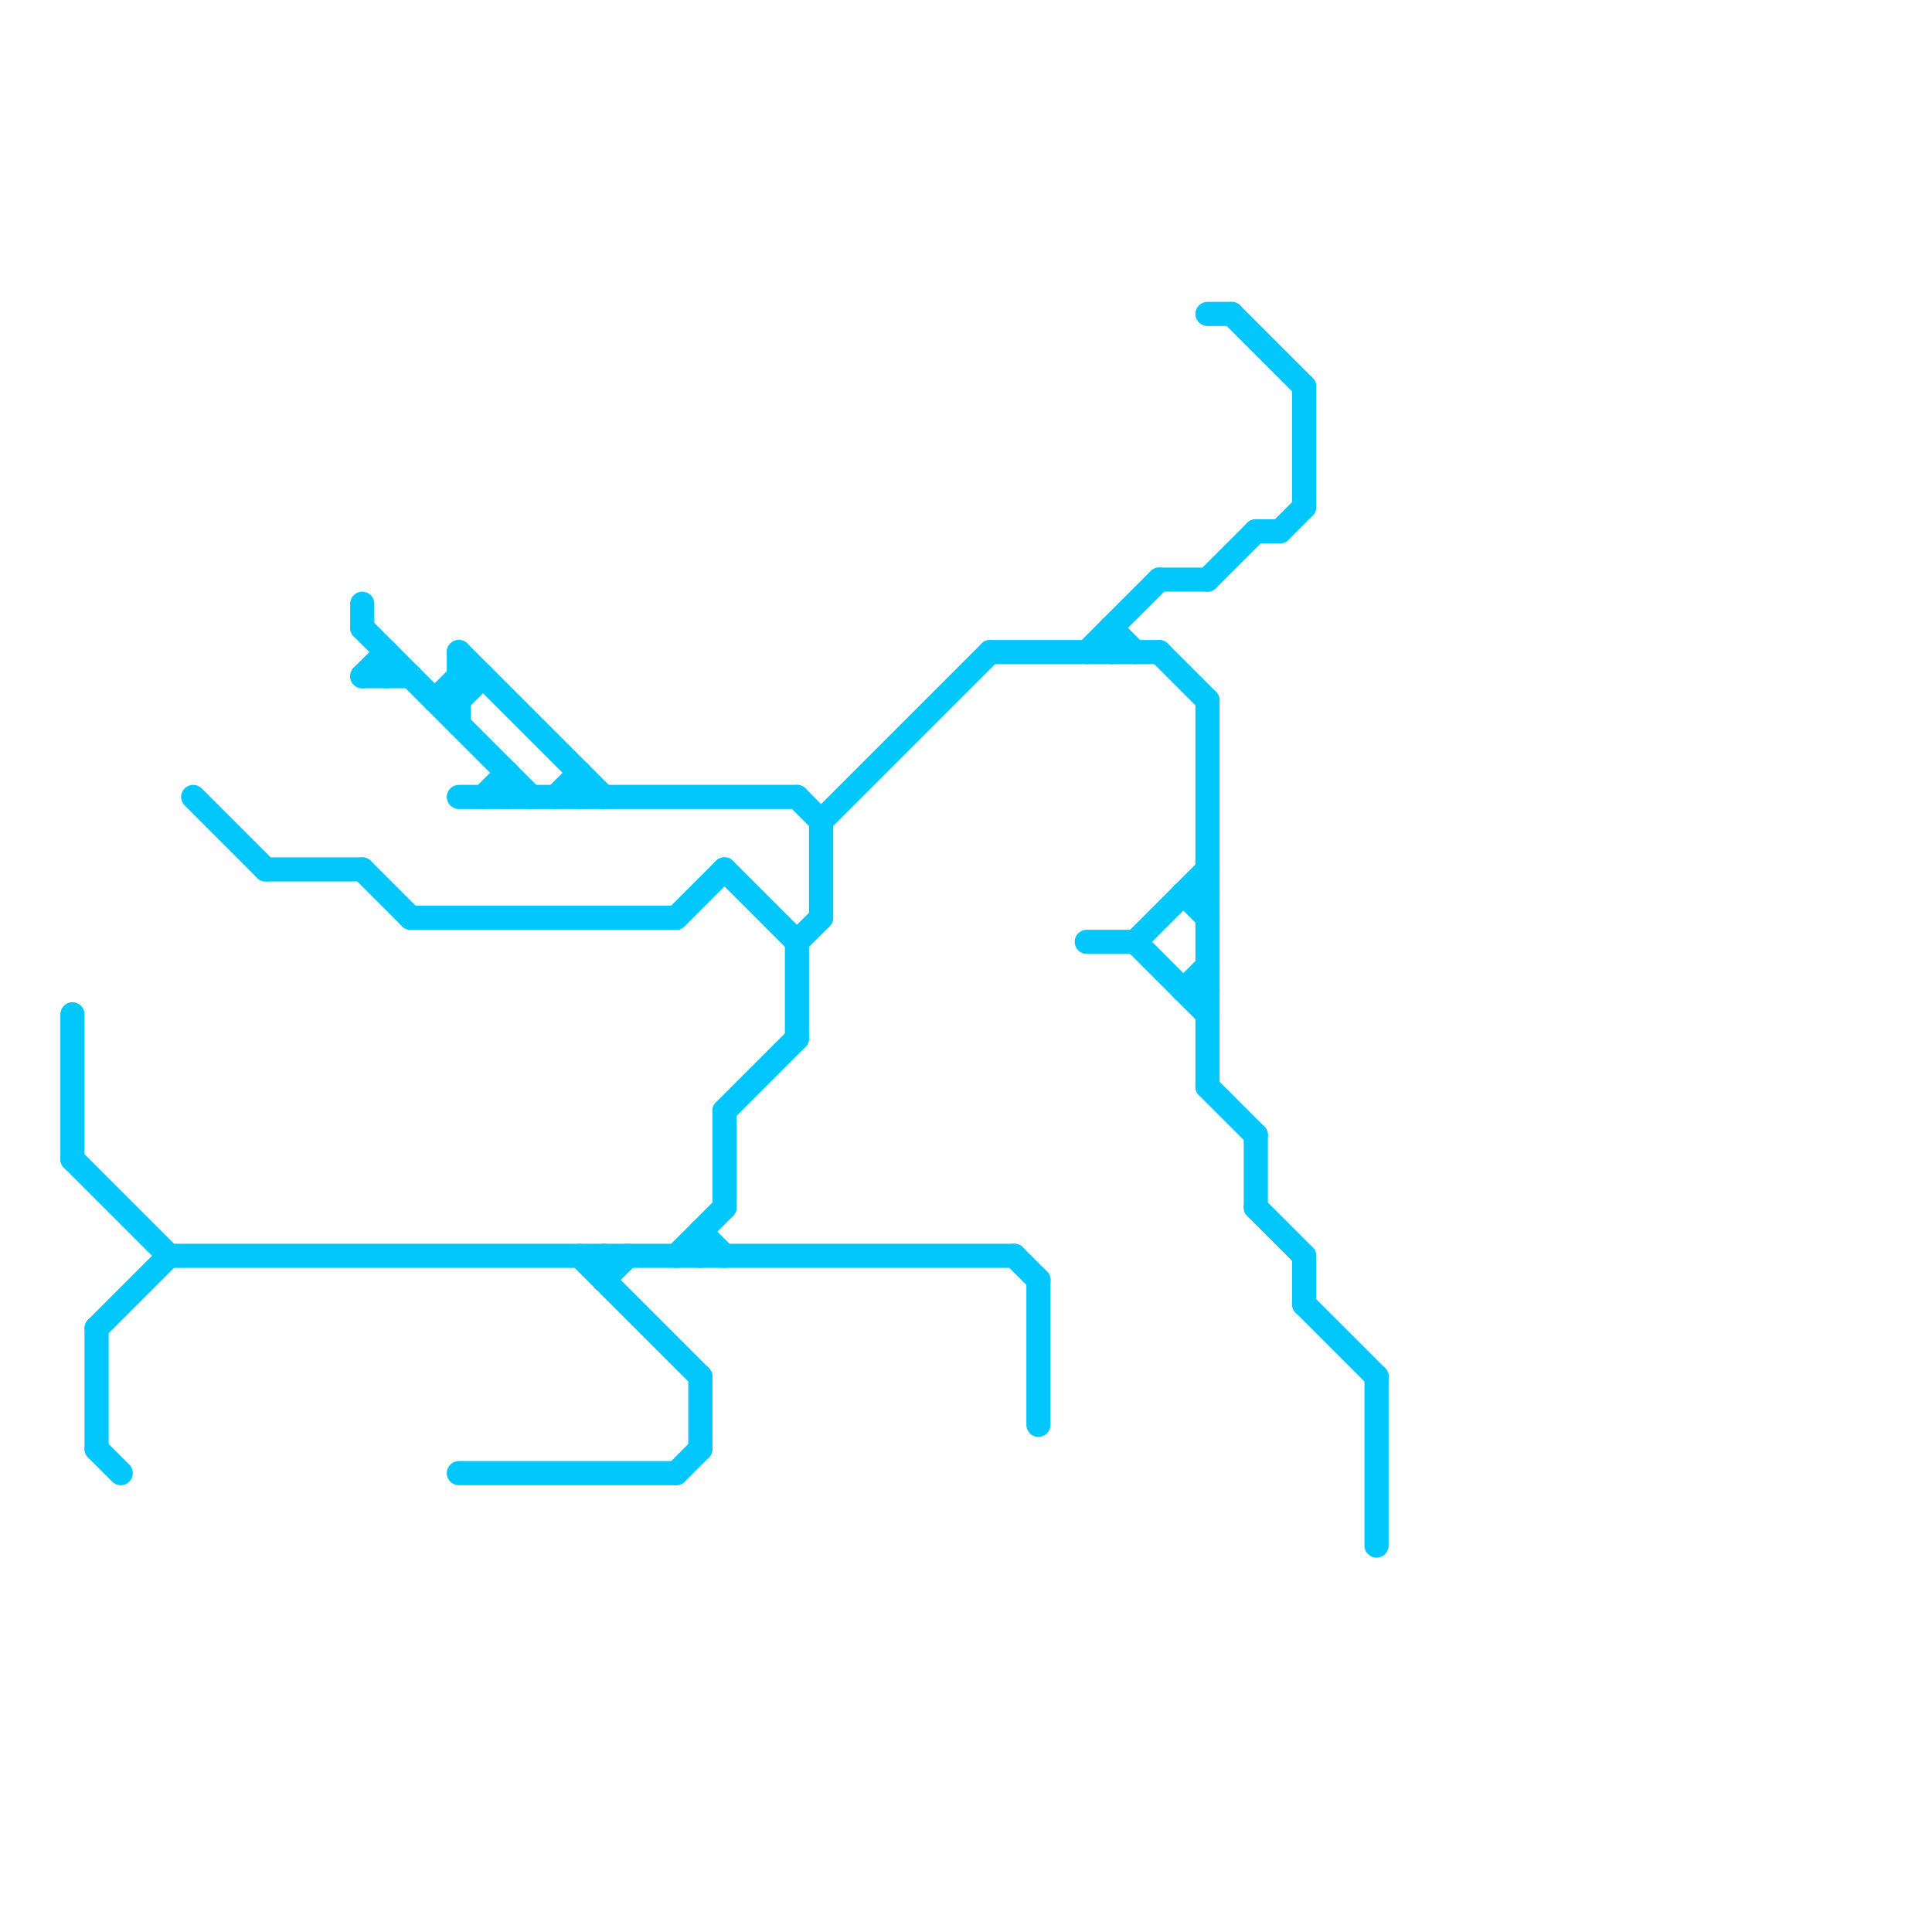 
<svg version="1.1" xmlns="http://www.w3.org/2000/svg" viewBox="0 0 80 80">
<style>text { font: 1px Helvetica; font-weight: 600; white-space: pre; dominant-baseline: central; } line { stroke-width: 1; fill: none; stroke-linecap: round; stroke-linejoin: round; } .c0 { stroke: #01c7fc }</style><defs><g id="wm-xf"><circle r="1.2" fill="#000"/><circle r="0.9" fill="#fff"/><circle r="0.6" fill="#000"/><circle r="0.3" fill="#fff"/></g><g id="wm"><circle r="0.6" fill="#000"/><circle r="0.3" fill="#fff"/></g></defs><line class="c0" x1="20" y1="33" x2="21" y2="32"/><line class="c0" x1="17" y1="38" x2="28" y2="38"/><line class="c0" x1="15" y1="28" x2="16" y2="27"/><line class="c0" x1="47" y1="39" x2="50" y2="36"/><line class="c0" x1="49" y1="41" x2="50" y2="40"/><line class="c0" x1="24" y1="32" x2="24" y2="33"/><line class="c0" x1="54" y1="52" x2="54" y2="54"/><line class="c0" x1="53" y1="22" x2="54" y2="21"/><line class="c0" x1="15" y1="25" x2="15" y2="26"/><line class="c0" x1="48" y1="27" x2="50" y2="29"/><line class="c0" x1="28" y1="52" x2="30" y2="50"/><line class="c0" x1="47" y1="39" x2="50" y2="42"/><line class="c0" x1="25" y1="53" x2="26" y2="52"/><line class="c0" x1="18" y1="29" x2="19" y2="29"/><line class="c0" x1="29" y1="51" x2="30" y2="52"/><line class="c0" x1="51" y1="13" x2="54" y2="16"/><line class="c0" x1="33" y1="39" x2="34" y2="38"/><line class="c0" x1="49" y1="37" x2="50" y2="38"/><line class="c0" x1="23" y1="33" x2="24" y2="32"/><line class="c0" x1="50" y1="45" x2="52" y2="47"/><line class="c0" x1="34" y1="34" x2="41" y2="27"/><line class="c0" x1="52" y1="47" x2="52" y2="50"/><line class="c0" x1="3" y1="48" x2="7" y2="52"/><line class="c0" x1="33" y1="39" x2="33" y2="43"/><line class="c0" x1="3" y1="42" x2="3" y2="48"/><line class="c0" x1="42" y1="52" x2="43" y2="53"/><line class="c0" x1="15" y1="28" x2="17" y2="28"/><line class="c0" x1="45" y1="27" x2="48" y2="24"/><line class="c0" x1="4" y1="55" x2="4" y2="60"/><line class="c0" x1="19" y1="27" x2="19" y2="30"/><line class="c0" x1="15" y1="36" x2="17" y2="38"/><line class="c0" x1="54" y1="54" x2="57" y2="57"/><line class="c0" x1="29" y1="57" x2="29" y2="60"/><line class="c0" x1="34" y1="34" x2="34" y2="38"/><line class="c0" x1="48" y1="24" x2="50" y2="24"/><line class="c0" x1="49" y1="37" x2="50" y2="37"/><line class="c0" x1="21" y1="32" x2="21" y2="33"/><line class="c0" x1="19" y1="28" x2="20" y2="28"/><line class="c0" x1="16" y1="27" x2="16" y2="28"/><line class="c0" x1="25" y1="52" x2="25" y2="53"/><line class="c0" x1="18" y1="29" x2="19" y2="28"/><line class="c0" x1="33" y1="33" x2="34" y2="34"/><line class="c0" x1="46" y1="26" x2="47" y2="27"/><line class="c0" x1="24" y1="52" x2="29" y2="57"/><line class="c0" x1="28" y1="38" x2="30" y2="36"/><line class="c0" x1="29" y1="51" x2="29" y2="52"/><line class="c0" x1="54" y1="16" x2="54" y2="21"/><line class="c0" x1="19" y1="33" x2="33" y2="33"/><line class="c0" x1="11" y1="36" x2="15" y2="36"/><line class="c0" x1="4" y1="55" x2="7" y2="52"/><line class="c0" x1="4" y1="60" x2="5" y2="61"/><line class="c0" x1="41" y1="27" x2="48" y2="27"/><line class="c0" x1="50" y1="29" x2="50" y2="45"/><line class="c0" x1="19" y1="61" x2="28" y2="61"/><line class="c0" x1="43" y1="53" x2="43" y2="59"/><line class="c0" x1="57" y1="57" x2="57" y2="64"/><line class="c0" x1="28" y1="61" x2="29" y2="60"/><line class="c0" x1="49" y1="41" x2="50" y2="41"/><line class="c0" x1="30" y1="46" x2="33" y2="43"/><line class="c0" x1="30" y1="36" x2="33" y2="39"/><line class="c0" x1="52" y1="22" x2="53" y2="22"/><line class="c0" x1="8" y1="33" x2="11" y2="36"/><line class="c0" x1="15" y1="26" x2="22" y2="33"/><line class="c0" x1="46" y1="26" x2="46" y2="27"/><line class="c0" x1="50" y1="24" x2="52" y2="22"/><line class="c0" x1="19" y1="27" x2="25" y2="33"/><line class="c0" x1="50" y1="13" x2="51" y2="13"/><line class="c0" x1="30" y1="46" x2="30" y2="50"/><line class="c0" x1="7" y1="52" x2="42" y2="52"/><line class="c0" x1="19" y1="29" x2="20" y2="28"/><line class="c0" x1="45" y1="39" x2="47" y2="39"/><line class="c0" x1="52" y1="50" x2="54" y2="52"/>
</svg>
